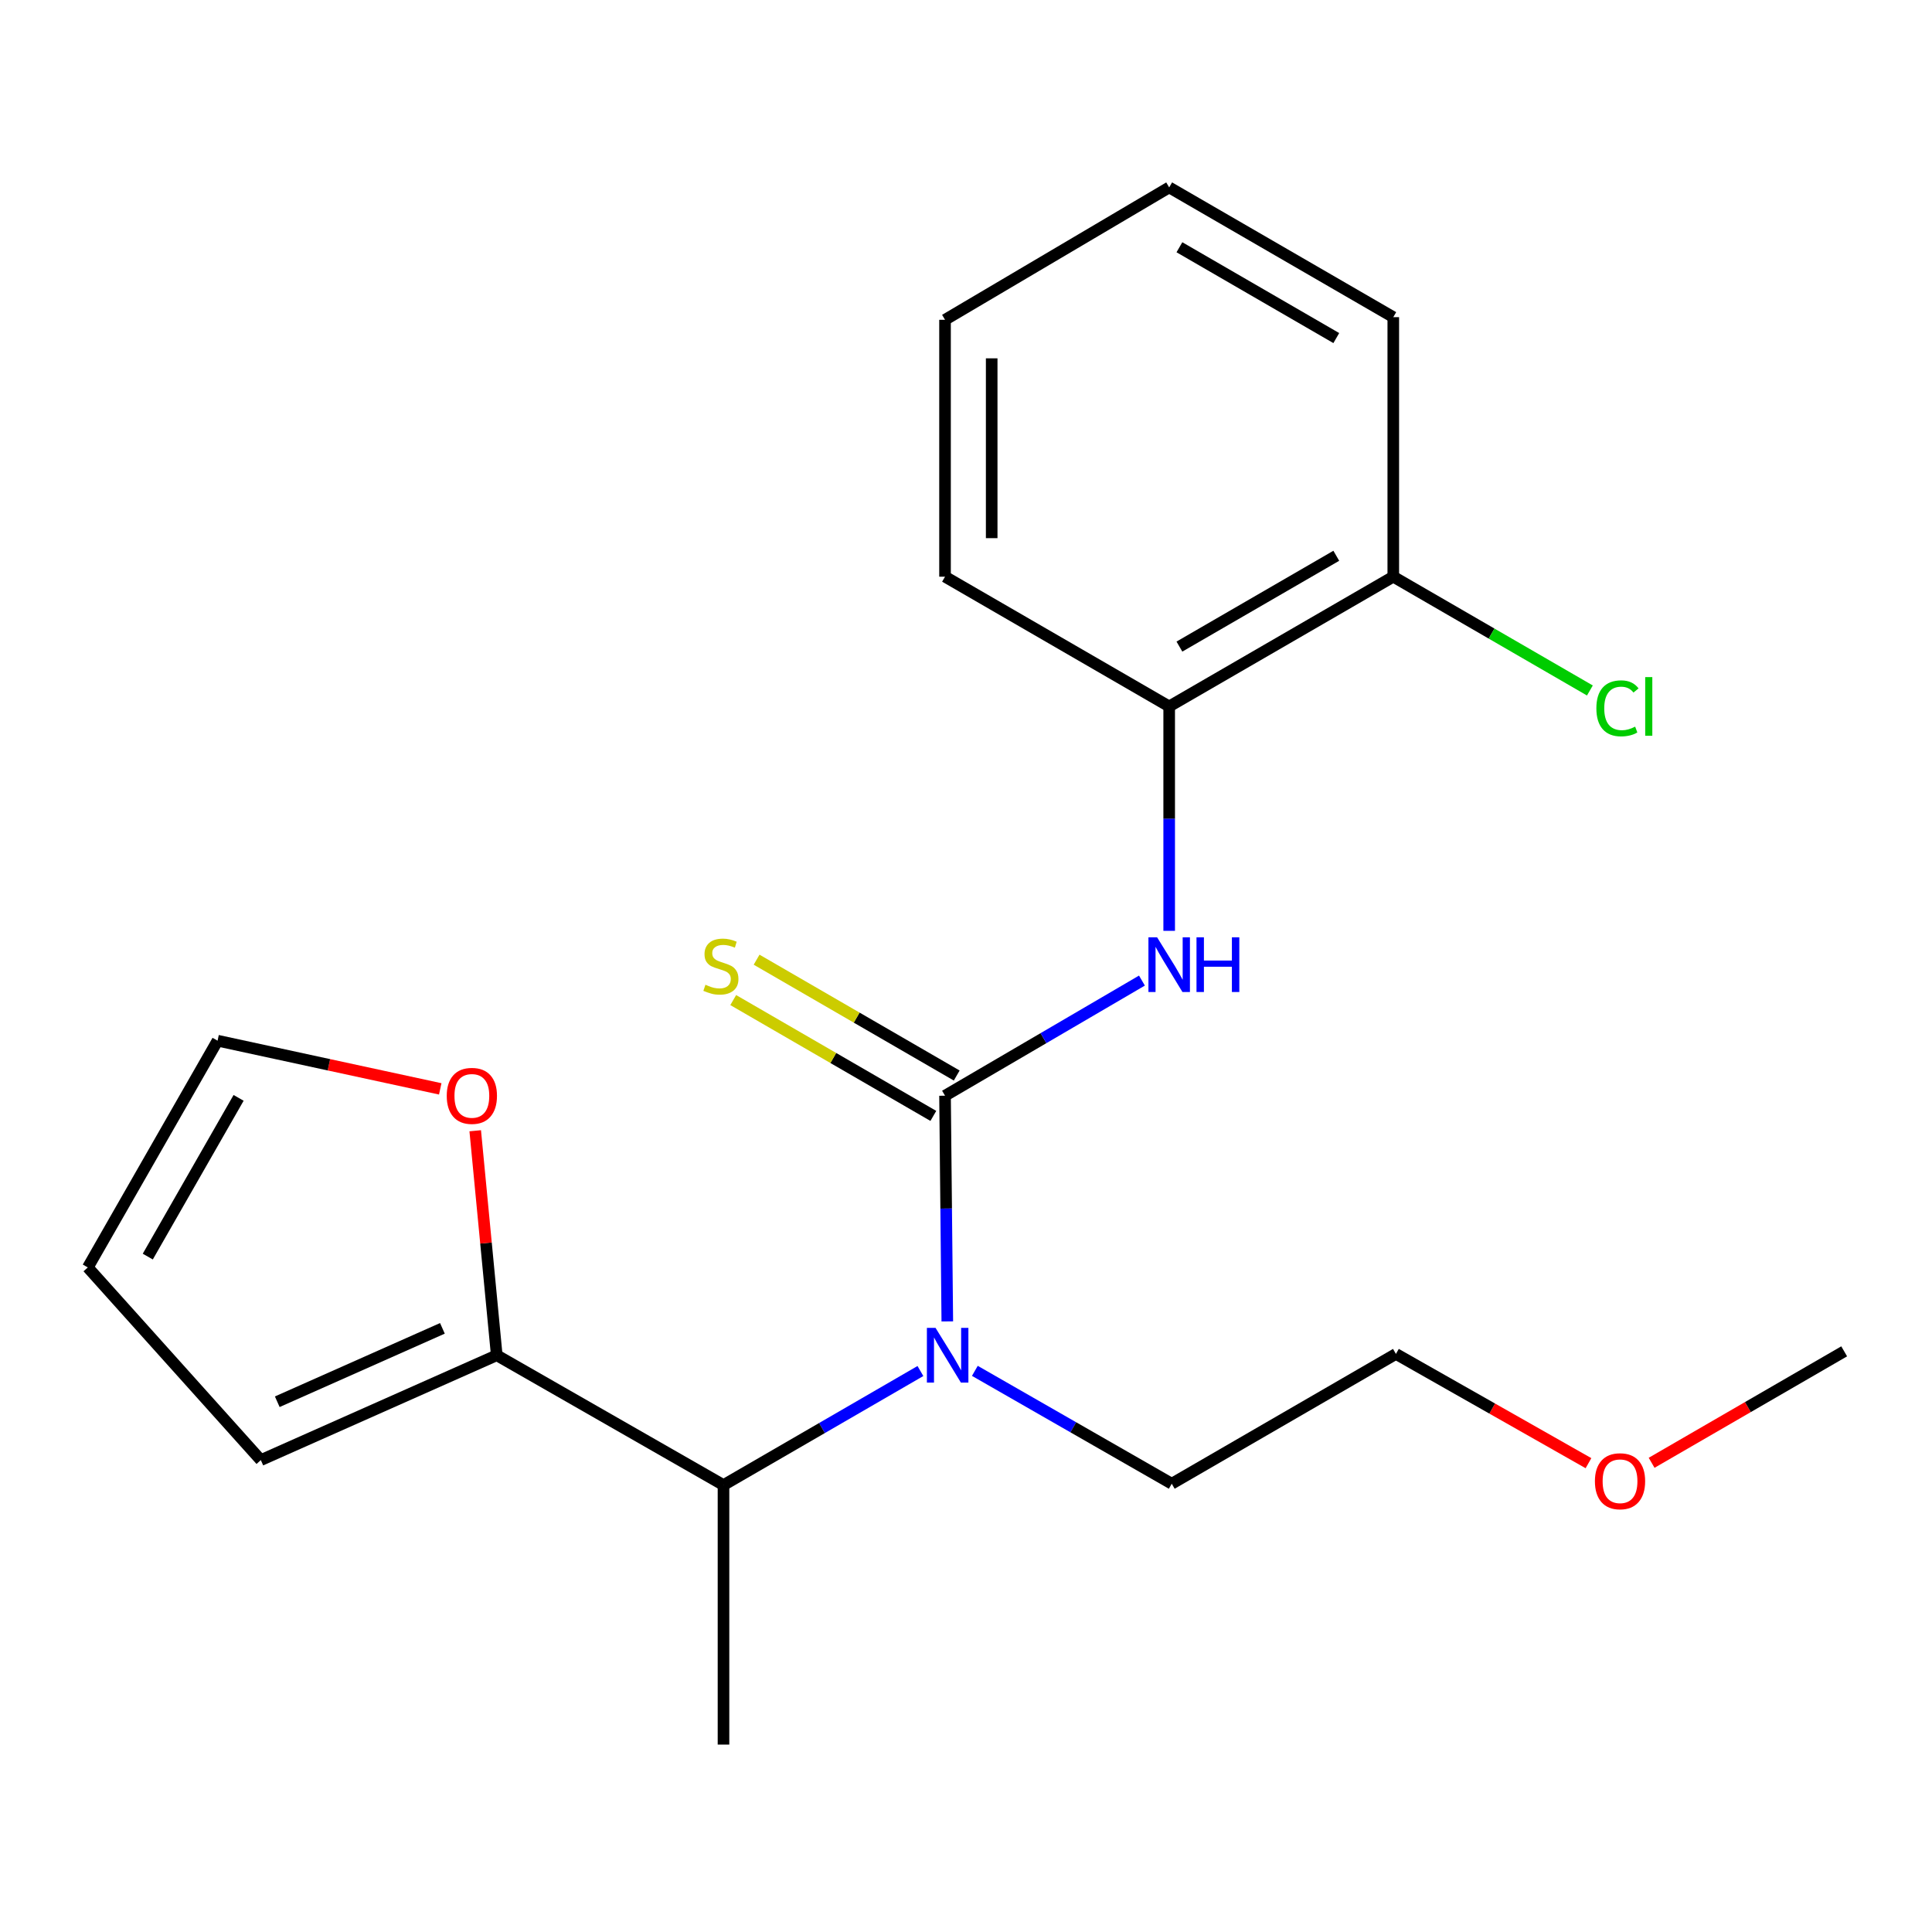 <?xml version='1.0' encoding='iso-8859-1'?>
<svg version='1.1' baseProfile='full'
              xmlns='http://www.w3.org/2000/svg'
                      xmlns:rdkit='http://www.rdkit.org/xml'
                      xmlns:xlink='http://www.w3.org/1999/xlink'
                  xml:space='preserve'
width='1000px' height='1000px' viewBox='0 0 1000 1000'>
<!-- END OF HEADER -->
<rect style='opacity:1.0;fill:#FFFFFF;stroke:none' width='1000' height='1000' x='0' y='0'> </rect>
<path class='bond-0' d='M 489.145,567.141 L 489.734,625.55' style='fill:none;fill-rule:evenodd;stroke:#000000;stroke-width:6px;stroke-linecap:butt;stroke-linejoin:miter;stroke-opacity:1' />
<path class='bond-0' d='M 489.734,625.55 L 490.324,683.959' style='fill:none;fill-rule:evenodd;stroke:#0000FF;stroke-width:6px;stroke-linecap:butt;stroke-linejoin:miter;stroke-opacity:1' />
<path class='bond-1' d='M 489.145,567.141 L 540.106,537.344' style='fill:none;fill-rule:evenodd;stroke:#000000;stroke-width:6px;stroke-linecap:butt;stroke-linejoin:miter;stroke-opacity:1' />
<path class='bond-1' d='M 540.106,537.344 L 591.067,507.547' style='fill:none;fill-rule:evenodd;stroke:#0000FF;stroke-width:6px;stroke-linecap:butt;stroke-linejoin:miter;stroke-opacity:1' />
<path class='bond-4' d='M 495.195,556.69 L 443.407,526.711' style='fill:none;fill-rule:evenodd;stroke:#000000;stroke-width:6px;stroke-linecap:butt;stroke-linejoin:miter;stroke-opacity:1' />
<path class='bond-4' d='M 443.407,526.711 L 391.618,496.732' style='fill:none;fill-rule:evenodd;stroke:#CCCC00;stroke-width:6px;stroke-linecap:butt;stroke-linejoin:miter;stroke-opacity:1' />
<path class='bond-4' d='M 483.095,577.592 L 431.307,547.613' style='fill:none;fill-rule:evenodd;stroke:#000000;stroke-width:6px;stroke-linecap:butt;stroke-linejoin:miter;stroke-opacity:1' />
<path class='bond-4' d='M 431.307,547.613 L 379.519,517.634' style='fill:none;fill-rule:evenodd;stroke:#CCCC00;stroke-width:6px;stroke-linecap:butt;stroke-linejoin:miter;stroke-opacity:1' />
<path class='bond-3' d='M 476.409,709.639 L 425.444,739.156' style='fill:none;fill-rule:evenodd;stroke:#0000FF;stroke-width:6px;stroke-linecap:butt;stroke-linejoin:miter;stroke-opacity:1' />
<path class='bond-3' d='M 425.444,739.156 L 374.479,768.672' style='fill:none;fill-rule:evenodd;stroke:#000000;stroke-width:6px;stroke-linecap:butt;stroke-linejoin:miter;stroke-opacity:1' />
<path class='bond-12' d='M 504.583,709.551 L 555.539,738.763' style='fill:none;fill-rule:evenodd;stroke:#0000FF;stroke-width:6px;stroke-linecap:butt;stroke-linejoin:miter;stroke-opacity:1' />
<path class='bond-12' d='M 555.539,738.763 L 606.495,767.975' style='fill:none;fill-rule:evenodd;stroke:#000000;stroke-width:6px;stroke-linecap:butt;stroke-linejoin:miter;stroke-opacity:1' />
<path class='bond-5' d='M 605.167,481.801 L 605.167,423.726' style='fill:none;fill-rule:evenodd;stroke:#0000FF;stroke-width:6px;stroke-linecap:butt;stroke-linejoin:miter;stroke-opacity:1' />
<path class='bond-5' d='M 605.167,423.726 L 605.167,365.65' style='fill:none;fill-rule:evenodd;stroke:#000000;stroke-width:6px;stroke-linecap:butt;stroke-linejoin:miter;stroke-opacity:1' />
<path class='bond-2' d='M 257.116,701.478 L 374.479,768.672' style='fill:none;fill-rule:evenodd;stroke:#000000;stroke-width:6px;stroke-linecap:butt;stroke-linejoin:miter;stroke-opacity:1' />
<path class='bond-6' d='M 257.116,701.478 L 251.545,643.376' style='fill:none;fill-rule:evenodd;stroke:#000000;stroke-width:6px;stroke-linecap:butt;stroke-linejoin:miter;stroke-opacity:1' />
<path class='bond-6' d='M 251.545,643.376 L 245.974,585.275' style='fill:none;fill-rule:evenodd;stroke:#FF0000;stroke-width:6px;stroke-linecap:butt;stroke-linejoin:miter;stroke-opacity:1' />
<path class='bond-7' d='M 257.116,701.478 L 135.003,755.751' style='fill:none;fill-rule:evenodd;stroke:#000000;stroke-width:6px;stroke-linecap:butt;stroke-linejoin:miter;stroke-opacity:1' />
<path class='bond-7' d='M 228.99,687.549 L 143.511,725.54' style='fill:none;fill-rule:evenodd;stroke:#000000;stroke-width:6px;stroke-linecap:butt;stroke-linejoin:miter;stroke-opacity:1' />
<path class='bond-13' d='M 374.479,768.672 L 374.479,902.995' style='fill:none;fill-rule:evenodd;stroke:#000000;stroke-width:6px;stroke-linecap:butt;stroke-linejoin:miter;stroke-opacity:1' />
<path class='bond-9' d='M 605.167,365.65 L 721.161,298.496' style='fill:none;fill-rule:evenodd;stroke:#000000;stroke-width:6px;stroke-linecap:butt;stroke-linejoin:miter;stroke-opacity:1' />
<path class='bond-9' d='M 610.465,334.676 L 691.661,287.667' style='fill:none;fill-rule:evenodd;stroke:#000000;stroke-width:6px;stroke-linecap:butt;stroke-linejoin:miter;stroke-opacity:1' />
<path class='bond-15' d='M 605.167,365.65 L 489.145,298.496' style='fill:none;fill-rule:evenodd;stroke:#000000;stroke-width:6px;stroke-linecap:butt;stroke-linejoin:miter;stroke-opacity:1' />
<path class='bond-8' d='M 227.868,563.599 L 170.239,551.128' style='fill:none;fill-rule:evenodd;stroke:#FF0000;stroke-width:6px;stroke-linecap:butt;stroke-linejoin:miter;stroke-opacity:1' />
<path class='bond-8' d='M 170.239,551.128 L 112.609,538.656' style='fill:none;fill-rule:evenodd;stroke:#000000;stroke-width:6px;stroke-linecap:butt;stroke-linejoin:miter;stroke-opacity:1' />
<path class='bond-10' d='M 135.003,755.751 L 45.455,656.019' style='fill:none;fill-rule:evenodd;stroke:#000000;stroke-width:6px;stroke-linecap:butt;stroke-linejoin:miter;stroke-opacity:1' />
<path class='bond-22' d='M 112.609,538.656 L 45.455,656.019' style='fill:none;fill-rule:evenodd;stroke:#000000;stroke-width:6px;stroke-linecap:butt;stroke-linejoin:miter;stroke-opacity:1' />
<path class='bond-22' d='M 123.499,568.255 L 76.49,650.409' style='fill:none;fill-rule:evenodd;stroke:#000000;stroke-width:6px;stroke-linecap:butt;stroke-linejoin:miter;stroke-opacity:1' />
<path class='bond-11' d='M 721.161,298.496 L 772.043,327.943' style='fill:none;fill-rule:evenodd;stroke:#000000;stroke-width:6px;stroke-linecap:butt;stroke-linejoin:miter;stroke-opacity:1' />
<path class='bond-11' d='M 772.043,327.943 L 822.924,357.391' style='fill:none;fill-rule:evenodd;stroke:#00CC00;stroke-width:6px;stroke-linecap:butt;stroke-linejoin:miter;stroke-opacity:1' />
<path class='bond-16' d='M 721.161,298.496 L 721.161,164.159' style='fill:none;fill-rule:evenodd;stroke:#000000;stroke-width:6px;stroke-linecap:butt;stroke-linejoin:miter;stroke-opacity:1' />
<path class='bond-17' d='M 606.495,767.975 L 722.53,700.793' style='fill:none;fill-rule:evenodd;stroke:#000000;stroke-width:6px;stroke-linecap:butt;stroke-linejoin:miter;stroke-opacity:1' />
<path class='bond-14' d='M 822.19,757.339 L 772.36,729.066' style='fill:none;fill-rule:evenodd;stroke:#FF0000;stroke-width:6px;stroke-linecap:butt;stroke-linejoin:miter;stroke-opacity:1' />
<path class='bond-14' d='M 772.36,729.066 L 722.53,700.793' style='fill:none;fill-rule:evenodd;stroke:#000000;stroke-width:6px;stroke-linecap:butt;stroke-linejoin:miter;stroke-opacity:1' />
<path class='bond-18' d='M 854.875,757.142 L 904.71,728.297' style='fill:none;fill-rule:evenodd;stroke:#FF0000;stroke-width:6px;stroke-linecap:butt;stroke-linejoin:miter;stroke-opacity:1' />
<path class='bond-18' d='M 904.71,728.297 L 954.545,699.451' style='fill:none;fill-rule:evenodd;stroke:#000000;stroke-width:6px;stroke-linecap:butt;stroke-linejoin:miter;stroke-opacity:1' />
<path class='bond-19' d='M 489.145,298.496 L 489.145,165.528' style='fill:none;fill-rule:evenodd;stroke:#000000;stroke-width:6px;stroke-linecap:butt;stroke-linejoin:miter;stroke-opacity:1' />
<path class='bond-19' d='M 513.297,278.55 L 513.297,185.473' style='fill:none;fill-rule:evenodd;stroke:#000000;stroke-width:6px;stroke-linecap:butt;stroke-linejoin:miter;stroke-opacity:1' />
<path class='bond-21' d='M 721.161,164.159 L 605.167,97.005' style='fill:none;fill-rule:evenodd;stroke:#000000;stroke-width:6px;stroke-linecap:butt;stroke-linejoin:miter;stroke-opacity:1' />
<path class='bond-21' d='M 691.661,174.988 L 610.465,127.979' style='fill:none;fill-rule:evenodd;stroke:#000000;stroke-width:6px;stroke-linecap:butt;stroke-linejoin:miter;stroke-opacity:1' />
<path class='bond-20' d='M 489.145,165.528 L 605.167,97.005' style='fill:none;fill-rule:evenodd;stroke:#000000;stroke-width:6px;stroke-linecap:butt;stroke-linejoin:miter;stroke-opacity:1' />
<path  class='atom-1' d='M 484.24 687.318
L 493.52 702.318
Q 494.44 703.798, 495.92 706.478
Q 497.4 709.158, 497.48 709.318
L 497.48 687.318
L 501.24 687.318
L 501.24 715.638
L 497.36 715.638
L 487.4 699.238
Q 486.24 697.318, 485 695.118
Q 483.8 692.918, 483.44 692.238
L 483.44 715.638
L 479.76 715.638
L 479.76 687.318
L 484.24 687.318
' fill='#0000FF'/>
<path  class='atom-2' d='M 598.907 485.142
L 608.187 500.142
Q 609.107 501.622, 610.587 504.302
Q 612.067 506.982, 612.147 507.142
L 612.147 485.142
L 615.907 485.142
L 615.907 513.462
L 612.027 513.462
L 602.067 497.062
Q 600.907 495.142, 599.667 492.942
Q 598.467 490.742, 598.107 490.062
L 598.107 513.462
L 594.427 513.462
L 594.427 485.142
L 598.907 485.142
' fill='#0000FF'/>
<path  class='atom-2' d='M 619.307 485.142
L 623.147 485.142
L 623.147 497.182
L 637.627 497.182
L 637.627 485.142
L 641.467 485.142
L 641.467 513.462
L 637.627 513.462
L 637.627 500.382
L 623.147 500.382
L 623.147 513.462
L 619.307 513.462
L 619.307 485.142
' fill='#0000FF'/>
<path  class='atom-5' d='M 365.137 509.707
Q 365.457 509.827, 366.777 510.387
Q 368.097 510.947, 369.537 511.307
Q 371.017 511.627, 372.457 511.627
Q 375.137 511.627, 376.697 510.347
Q 378.257 509.027, 378.257 506.747
Q 378.257 505.187, 377.457 504.227
Q 376.697 503.267, 375.497 502.747
Q 374.297 502.227, 372.297 501.627
Q 369.777 500.867, 368.257 500.147
Q 366.777 499.427, 365.697 497.907
Q 364.657 496.387, 364.657 493.827
Q 364.657 490.267, 367.057 488.067
Q 369.497 485.867, 374.297 485.867
Q 377.577 485.867, 381.297 487.427
L 380.377 490.507
Q 376.977 489.107, 374.417 489.107
Q 371.657 489.107, 370.137 490.267
Q 368.617 491.387, 368.657 493.347
Q 368.657 494.867, 369.417 495.787
Q 370.217 496.707, 371.337 497.227
Q 372.497 497.747, 374.417 498.347
Q 376.977 499.147, 378.497 499.947
Q 380.017 500.747, 381.097 502.387
Q 382.217 503.987, 382.217 506.747
Q 382.217 510.667, 379.577 512.787
Q 376.977 514.867, 372.617 514.867
Q 370.097 514.867, 368.177 514.307
Q 366.297 513.787, 364.057 512.867
L 365.137 509.707
' fill='#CCCC00'/>
<path  class='atom-7' d='M 231.235 567.221
Q 231.235 560.421, 234.595 556.621
Q 237.955 552.821, 244.235 552.821
Q 250.515 552.821, 253.875 556.621
Q 257.235 560.421, 257.235 567.221
Q 257.235 574.101, 253.835 578.021
Q 250.435 581.901, 244.235 581.901
Q 237.995 581.901, 234.595 578.021
Q 231.235 574.141, 231.235 567.221
M 244.235 578.701
Q 248.555 578.701, 250.875 575.821
Q 253.235 572.901, 253.235 567.221
Q 253.235 561.661, 250.875 558.861
Q 248.555 556.021, 244.235 556.021
Q 239.915 556.021, 237.555 558.821
Q 235.235 561.621, 235.235 567.221
Q 235.235 572.941, 237.555 575.821
Q 239.915 578.701, 244.235 578.701
' fill='#FF0000'/>
<path  class='atom-12' d='M 826.276 366.63
Q 826.276 359.59, 829.556 355.91
Q 832.876 352.19, 839.156 352.19
Q 844.996 352.19, 848.116 356.31
L 845.476 358.47
Q 843.196 355.47, 839.156 355.47
Q 834.876 355.47, 832.596 358.35
Q 830.356 361.19, 830.356 366.63
Q 830.356 372.23, 832.676 375.11
Q 835.036 377.99, 839.596 377.99
Q 842.716 377.99, 846.356 376.11
L 847.476 379.11
Q 845.996 380.07, 843.756 380.63
Q 841.516 381.19, 839.036 381.19
Q 832.876 381.19, 829.556 377.43
Q 826.276 373.67, 826.276 366.63
' fill='#00CC00'/>
<path  class='atom-12' d='M 851.556 350.47
L 855.236 350.47
L 855.236 380.83
L 851.556 380.83
L 851.556 350.47
' fill='#00CC00'/>
<path  class='atom-15' d='M 825.524 766.686
Q 825.524 759.886, 828.884 756.086
Q 832.244 752.286, 838.524 752.286
Q 844.804 752.286, 848.164 756.086
Q 851.524 759.886, 851.524 766.686
Q 851.524 773.566, 848.124 777.486
Q 844.724 781.366, 838.524 781.366
Q 832.284 781.366, 828.884 777.486
Q 825.524 773.606, 825.524 766.686
M 838.524 778.166
Q 842.844 778.166, 845.164 775.286
Q 847.524 772.366, 847.524 766.686
Q 847.524 761.126, 845.164 758.326
Q 842.844 755.486, 838.524 755.486
Q 834.204 755.486, 831.844 758.286
Q 829.524 761.086, 829.524 766.686
Q 829.524 772.406, 831.844 775.286
Q 834.204 778.166, 838.524 778.166
' fill='#FF0000'/>
</svg>
